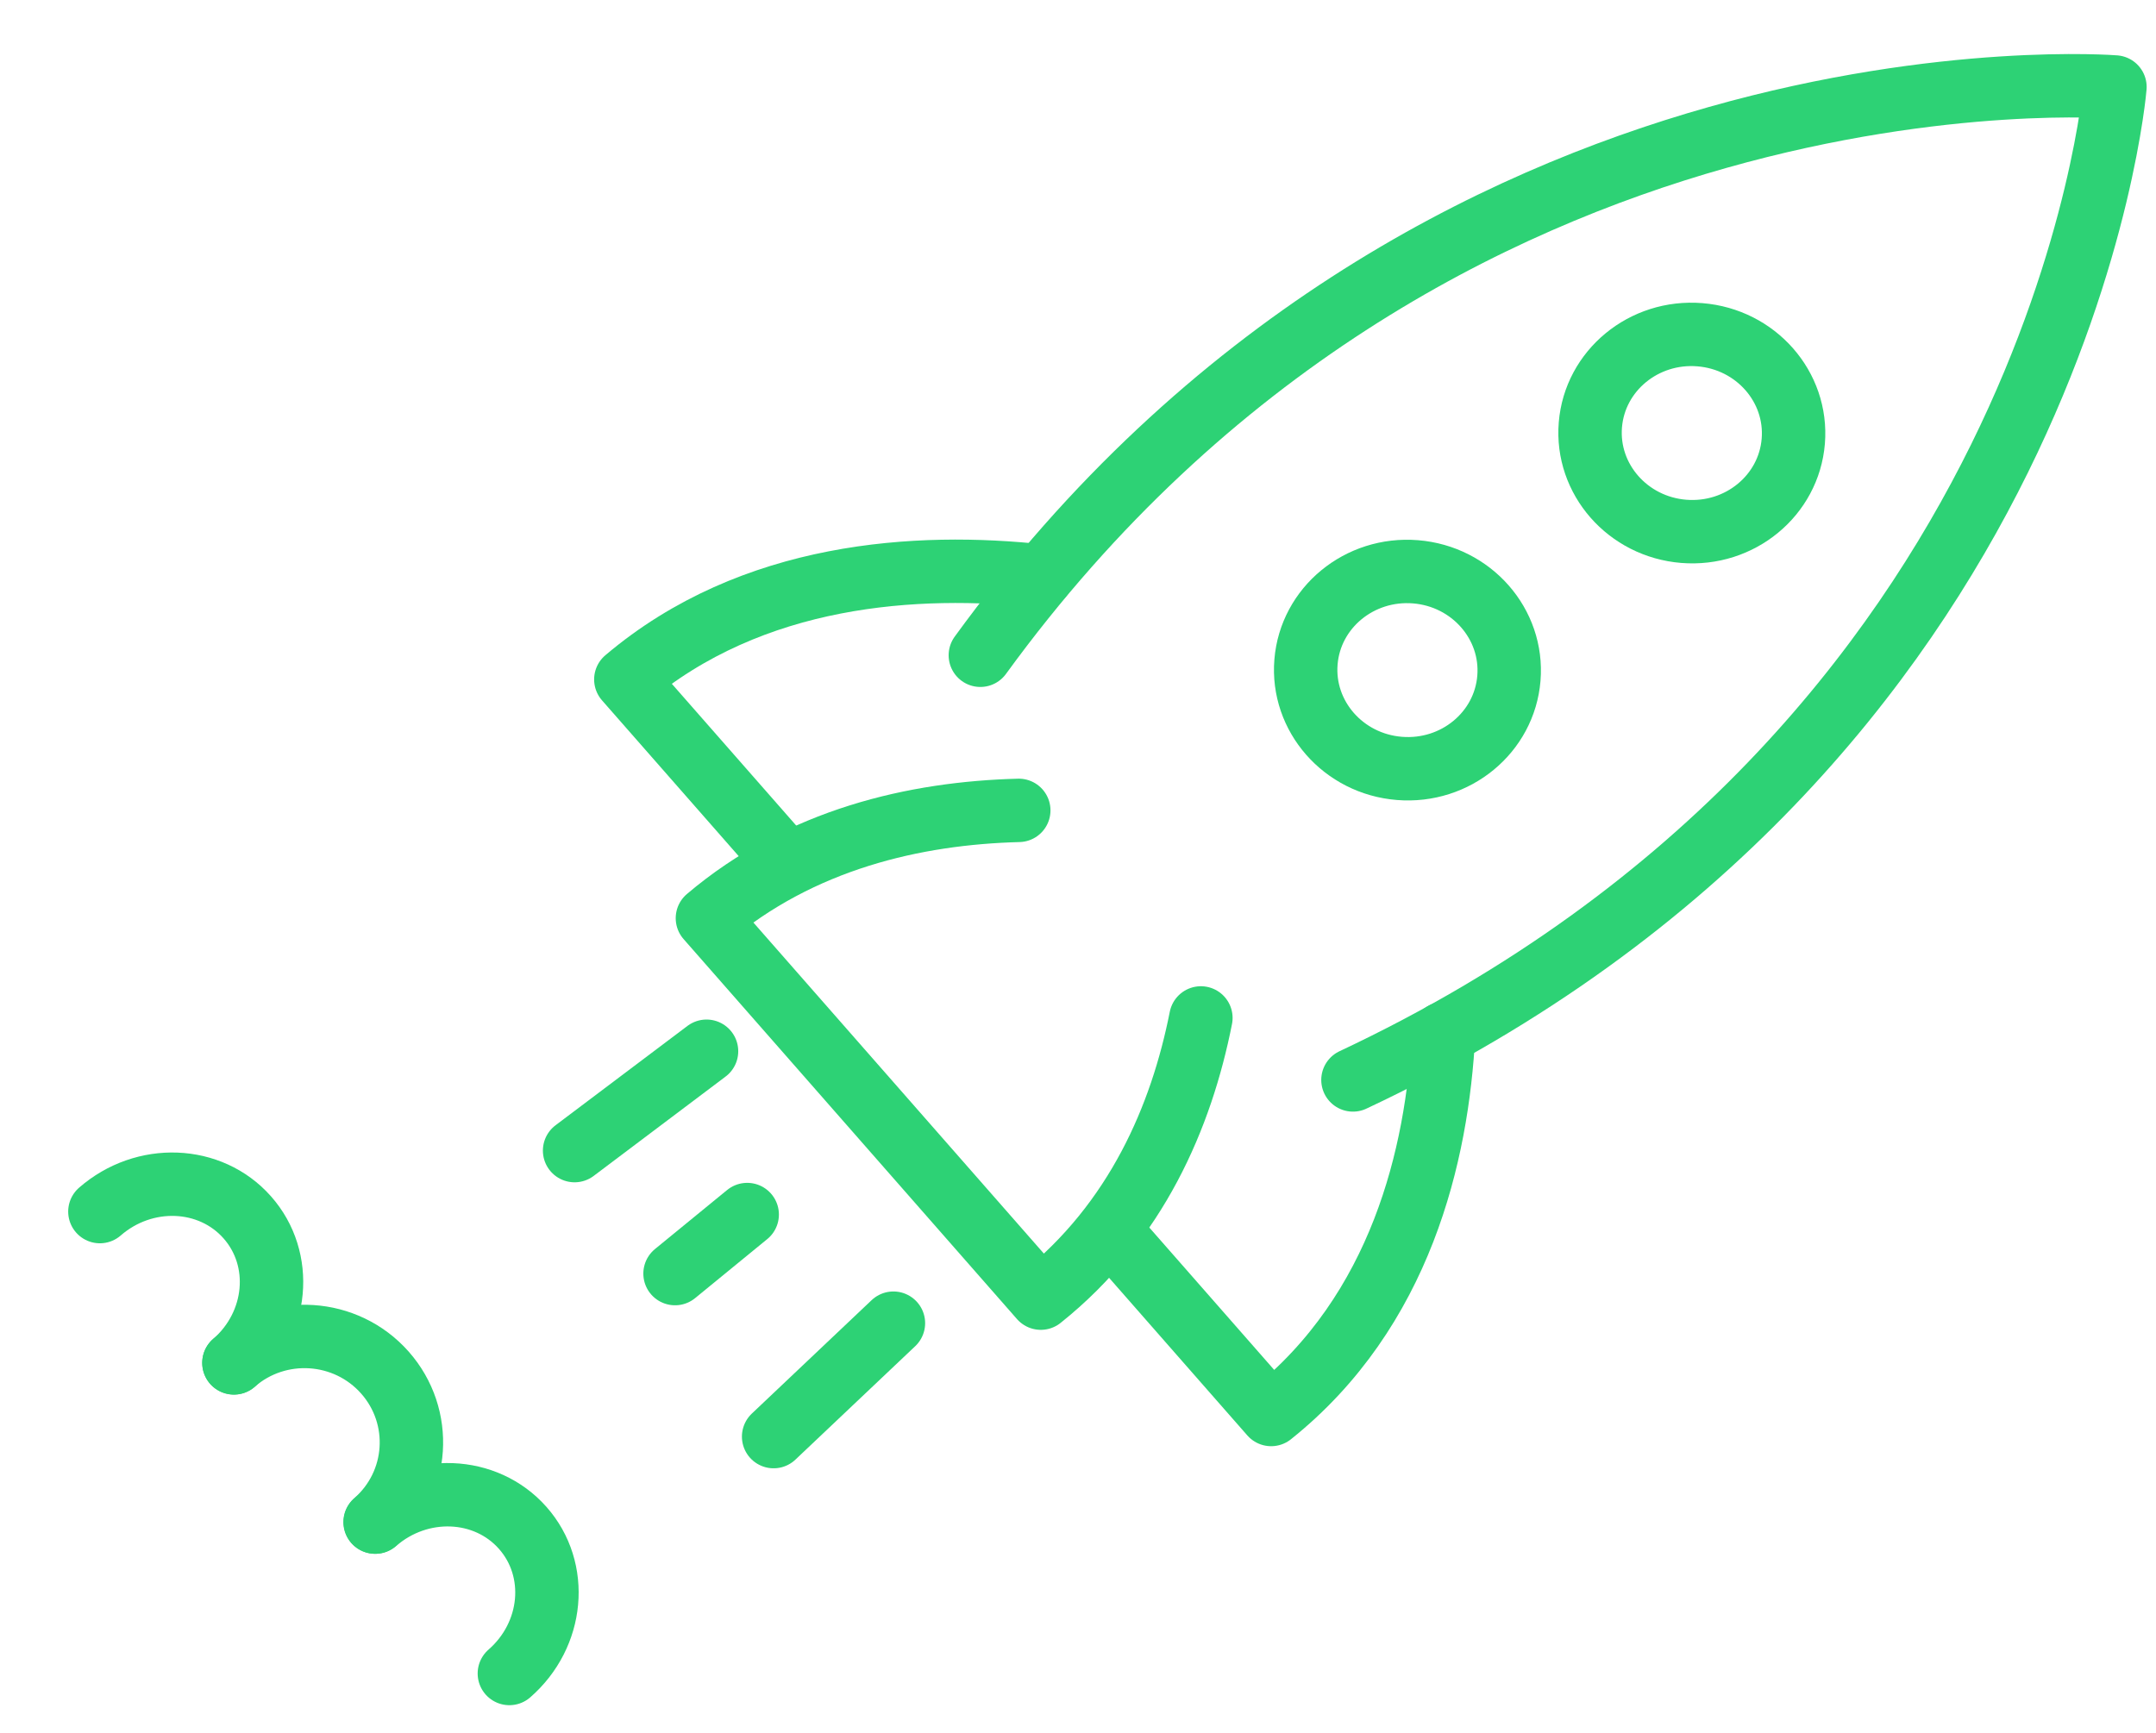 <svg width="51" height="41" viewBox="0 0 51 41" fill="none" xmlns="http://www.w3.org/2000/svg">
<path d="M13.592 27.224L16.713 24.873" stroke="#2DD275" stroke-width="1.5" stroke-linecap="round" stroke-linejoin="round"/>
<path d="M18.3 33.991L21.134 31.307" stroke="#2DD275" stroke-width="1.5" stroke-linecap="round" stroke-linejoin="round"/>
<path d="M15.968 30.134L17.675 28.737" stroke="#2DD275" stroke-width="1.5" stroke-linecap="round" stroke-linejoin="round"/>
<path d="M24.64 13.63C21.704 13.31 17.798 13.538 14.804 16.076L18.605 20.409" stroke="#2DD275" stroke-width="1.5" stroke-linecap="round" stroke-linejoin="round"/>
<path d="M34.148 24.455C34 27.316 33.139 31.013 30.069 33.468L26.269 29.135" stroke="#2DD275" stroke-width="1.5" stroke-linecap="round" stroke-linejoin="round"/>
<path d="M32.004 25.552C48.75 17.679 50.029 2.058 50.029 2.058C50.029 2.058 33.91 0.761 23.19 15.504" stroke="#2DD275" stroke-width="1.5" stroke-linecap="round" stroke-linejoin="round"/>
<path d="M33.103 18.181C34.428 18.288 35.588 17.333 35.693 16.048C35.798 14.764 34.809 13.636 33.484 13.529C32.158 13.422 30.998 14.377 30.893 15.662C30.788 16.947 31.777 18.075 33.103 18.181Z" stroke="#2DD275" stroke-width="1.5" stroke-linecap="round" stroke-linejoin="round"/>
<path d="M39.829 12.572C41.155 12.679 42.315 11.724 42.42 10.439C42.525 9.154 41.536 8.026 40.21 7.92C38.885 7.813 37.725 8.768 37.62 10.053C37.515 11.337 38.504 12.465 39.829 12.572Z" stroke="#2DD275" stroke-width="1.5" stroke-linecap="round" stroke-linejoin="round"/>
<path d="M24.099 19.174C21.651 19.238 18.944 19.851 16.734 21.725L24.62 30.715C26.886 28.904 27.946 26.415 28.407 24.085" stroke="#2DD275" stroke-width="1.5" stroke-linecap="round" stroke-linejoin="round"/>
<path d="M5.533 32.248C6.583 31.334 6.724 29.791 5.848 28.802C4.973 27.813 3.412 27.753 2.363 28.667" stroke="#2DD275" stroke-width="1.5" stroke-linecap="round" stroke-linejoin="round"/>
<path d="M8.872 36.014C9.921 35.1 10.025 33.516 9.104 32.475C8.182 31.434 6.584 31.331 5.534 32.245" stroke="#2DD275" stroke-width="1.5" stroke-linecap="round" stroke-linejoin="round"/>
<path d="M12.049 39.596C13.098 38.682 13.239 37.139 12.364 36.15C11.489 35.161 9.928 35.1 8.878 36.014" stroke="#2DD275" stroke-width="1.5" stroke-linecap="round" stroke-linejoin="round"/>
</svg>
